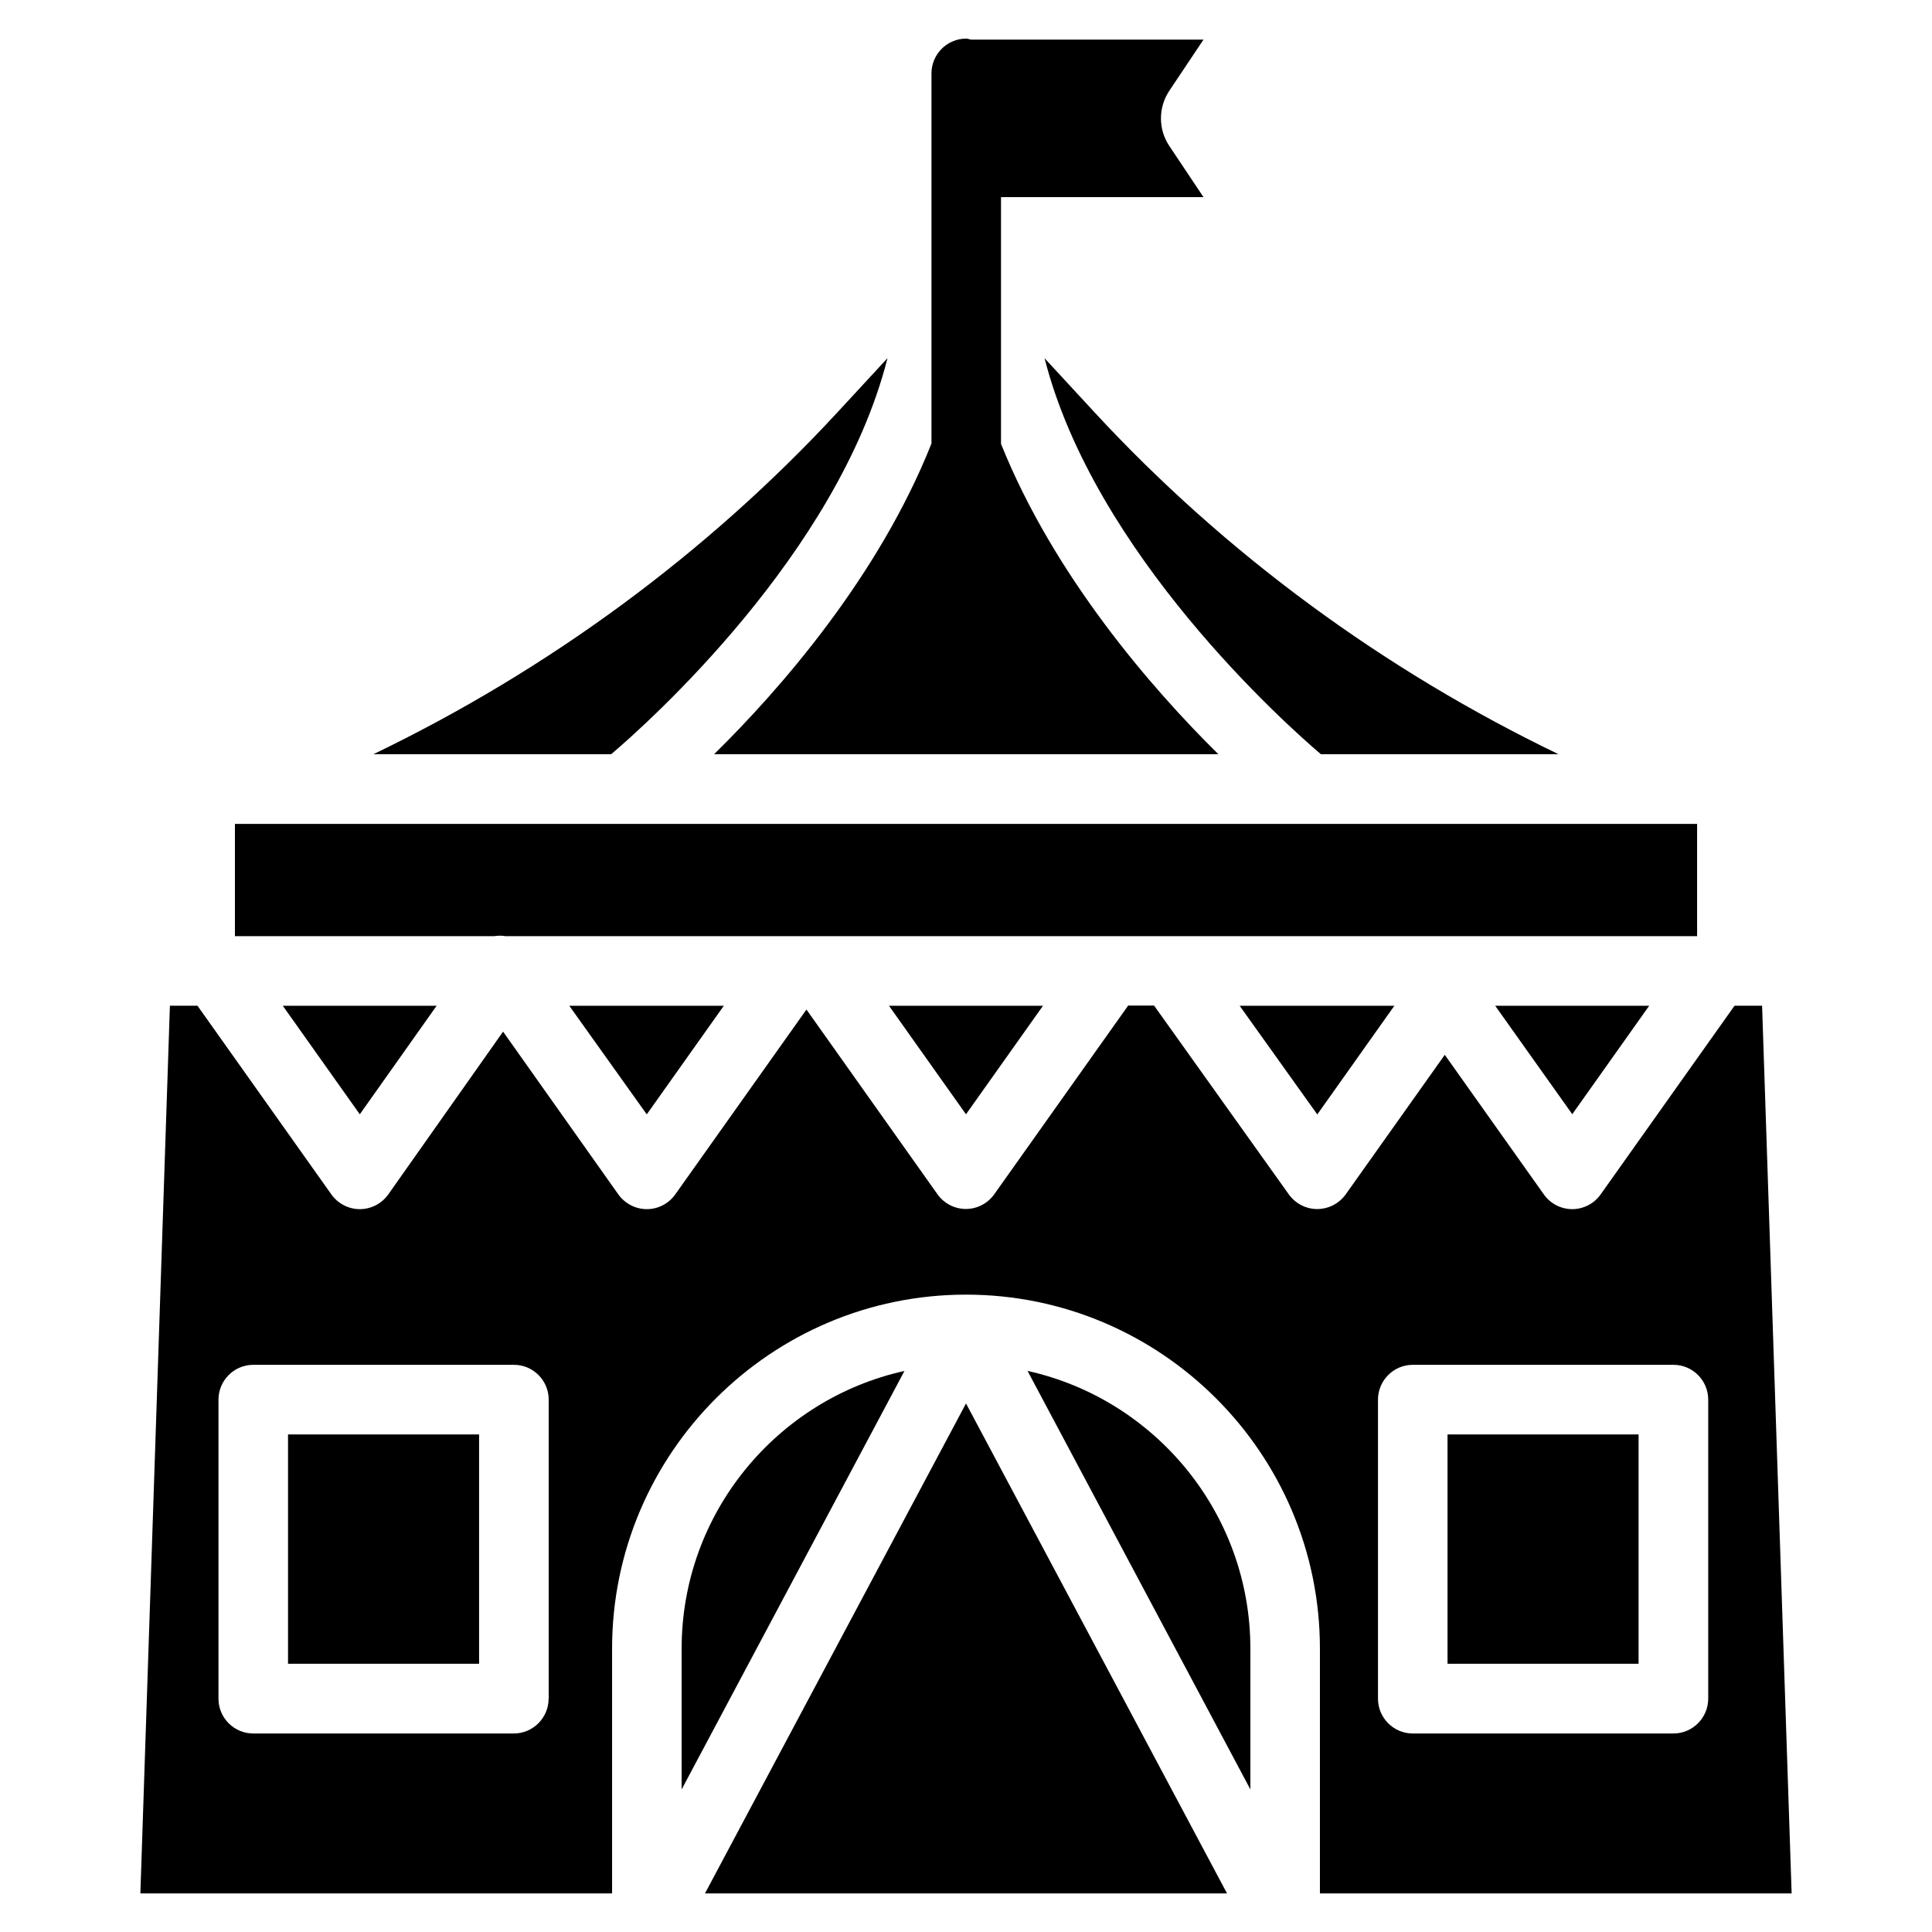 <?xml version="1.0" encoding="UTF-8"?>
<!-- Uploaded to: ICON Repo, www.iconrepo.com, Generator: ICON Repo Mixer Tools -->
<svg fill="#000000" width="800px" height="800px" version="1.1" viewBox="144 144 512 512" xmlns="http://www.w3.org/2000/svg">
 <g>
  <path d="m581.05 410.54h-40.809l20.426 28.738z"/>
  <path d="m513.52 410.54h-40.996l20.57 28.801z"/>
  <path d="m420.4 410.54h-40.809l20.406 28.762z"/>
  <path d="m335.82 410.54h-40.953l20.531 28.781z"/>
  <path d="m420.82 238.93c13.184 51.828 64.066 97.152 73.219 104.94h62.977c-46.289-22.293-88.398-53.152-123.25-90.918z"/>
  <path d="m259.71 410.54h-40.766l20.406 28.762z"/>
  <path d="m277.93 392.09h315.82v-29.746h-387.49v29.746h68.688c1.008-0.148 1.973-0.168 2.981 0z"/>
  <path d="m379.2 238.91-12.973 14.043c-34.848 37.742-76.977 68.625-123.27 90.918h63.02c9.402-8 60.098-53.133 73.219-104.96z"/>
  <path d="m333.24 343.87h133.64c-17.488-17.234-43.539-47.168-57.602-82.246v-65.391h53.656l-9.047-13.539c-2.961-4.41-2.961-10.223 0-14.652l9.047-13.539h-61.57c-0.441-0.062-0.84-0.273-1.301-0.273-5.082 0-9.215 4.137-9.215 9.238v98.074c-13.98 35.199-40.074 65.113-57.605 82.328z"/>
  <path d="m527.61 524.14h50.633v60.773h-50.633z"/>
  <path d="m618.8 645.77-7.828-235.24h-7.305l-35.496 50.023c-1.742 2.434-4.535 3.883-7.516 3.883h-0.02c-3-0.02-5.793-1.469-7.516-3.926l-26.238-36.969-26.262 36.988c-1.742 2.434-4.535 3.863-7.516 3.883h-0.02c-2.981 0-5.773-1.449-7.516-3.863l-35.727-50.066h-6.863l-35.496 50.023c-1.742 2.434-4.535 3.883-7.516 3.883-3 0-5.793-1.469-7.516-3.883l-34.73-48.969-34.785 49.016c-1.742 2.434-4.535 3.883-7.516 3.883-3 0-5.793-1.469-7.535-3.883l-30.562-43.16-30.438 43.16c-1.742 2.434-4.535 3.883-7.535 3.883-2.981 0-5.793-1.469-7.516-3.883l-35.496-50.023h-7.309l-7.828 235.24h125.01v-64.867c0-51.723 42.066-93.812 93.793-93.812 51.723 0 93.793 42.09 93.793 93.812v64.867zm-109.62-130.84c0-5.082 4.137-9.238 9.215-9.238h69.086c5.082 0 9.215 4.137 9.215 9.238v79.223c0 5.082-4.137 9.238-9.215 9.238h-69.086c-5.082 0-9.215-4.137-9.215-9.238zm-219.79 79.223c0 5.082-4.137 9.238-9.215 9.238h-69.062c-5.082 0-9.215-4.137-9.215-9.238v-79.223c0-5.082 4.137-9.238 9.215-9.238h69.086c5.082 0 9.215 4.137 9.215 9.238v79.223z"/>
  <path d="m330.83 645.77h138.34l-69.168-129.84z"/>
  <path d="m324.64 580.91v37.305l59.051-110.9c-33.734 7.473-59.051 37.641-59.051 73.598z"/>
  <path d="m416.31 507.31 59.051 110.9v-37.305c0-35.957-25.316-66.125-59.051-73.598z"/>
  <path d="m220.33 524.14h50.633v60.773h-50.633z"/>
 </g>
</svg>